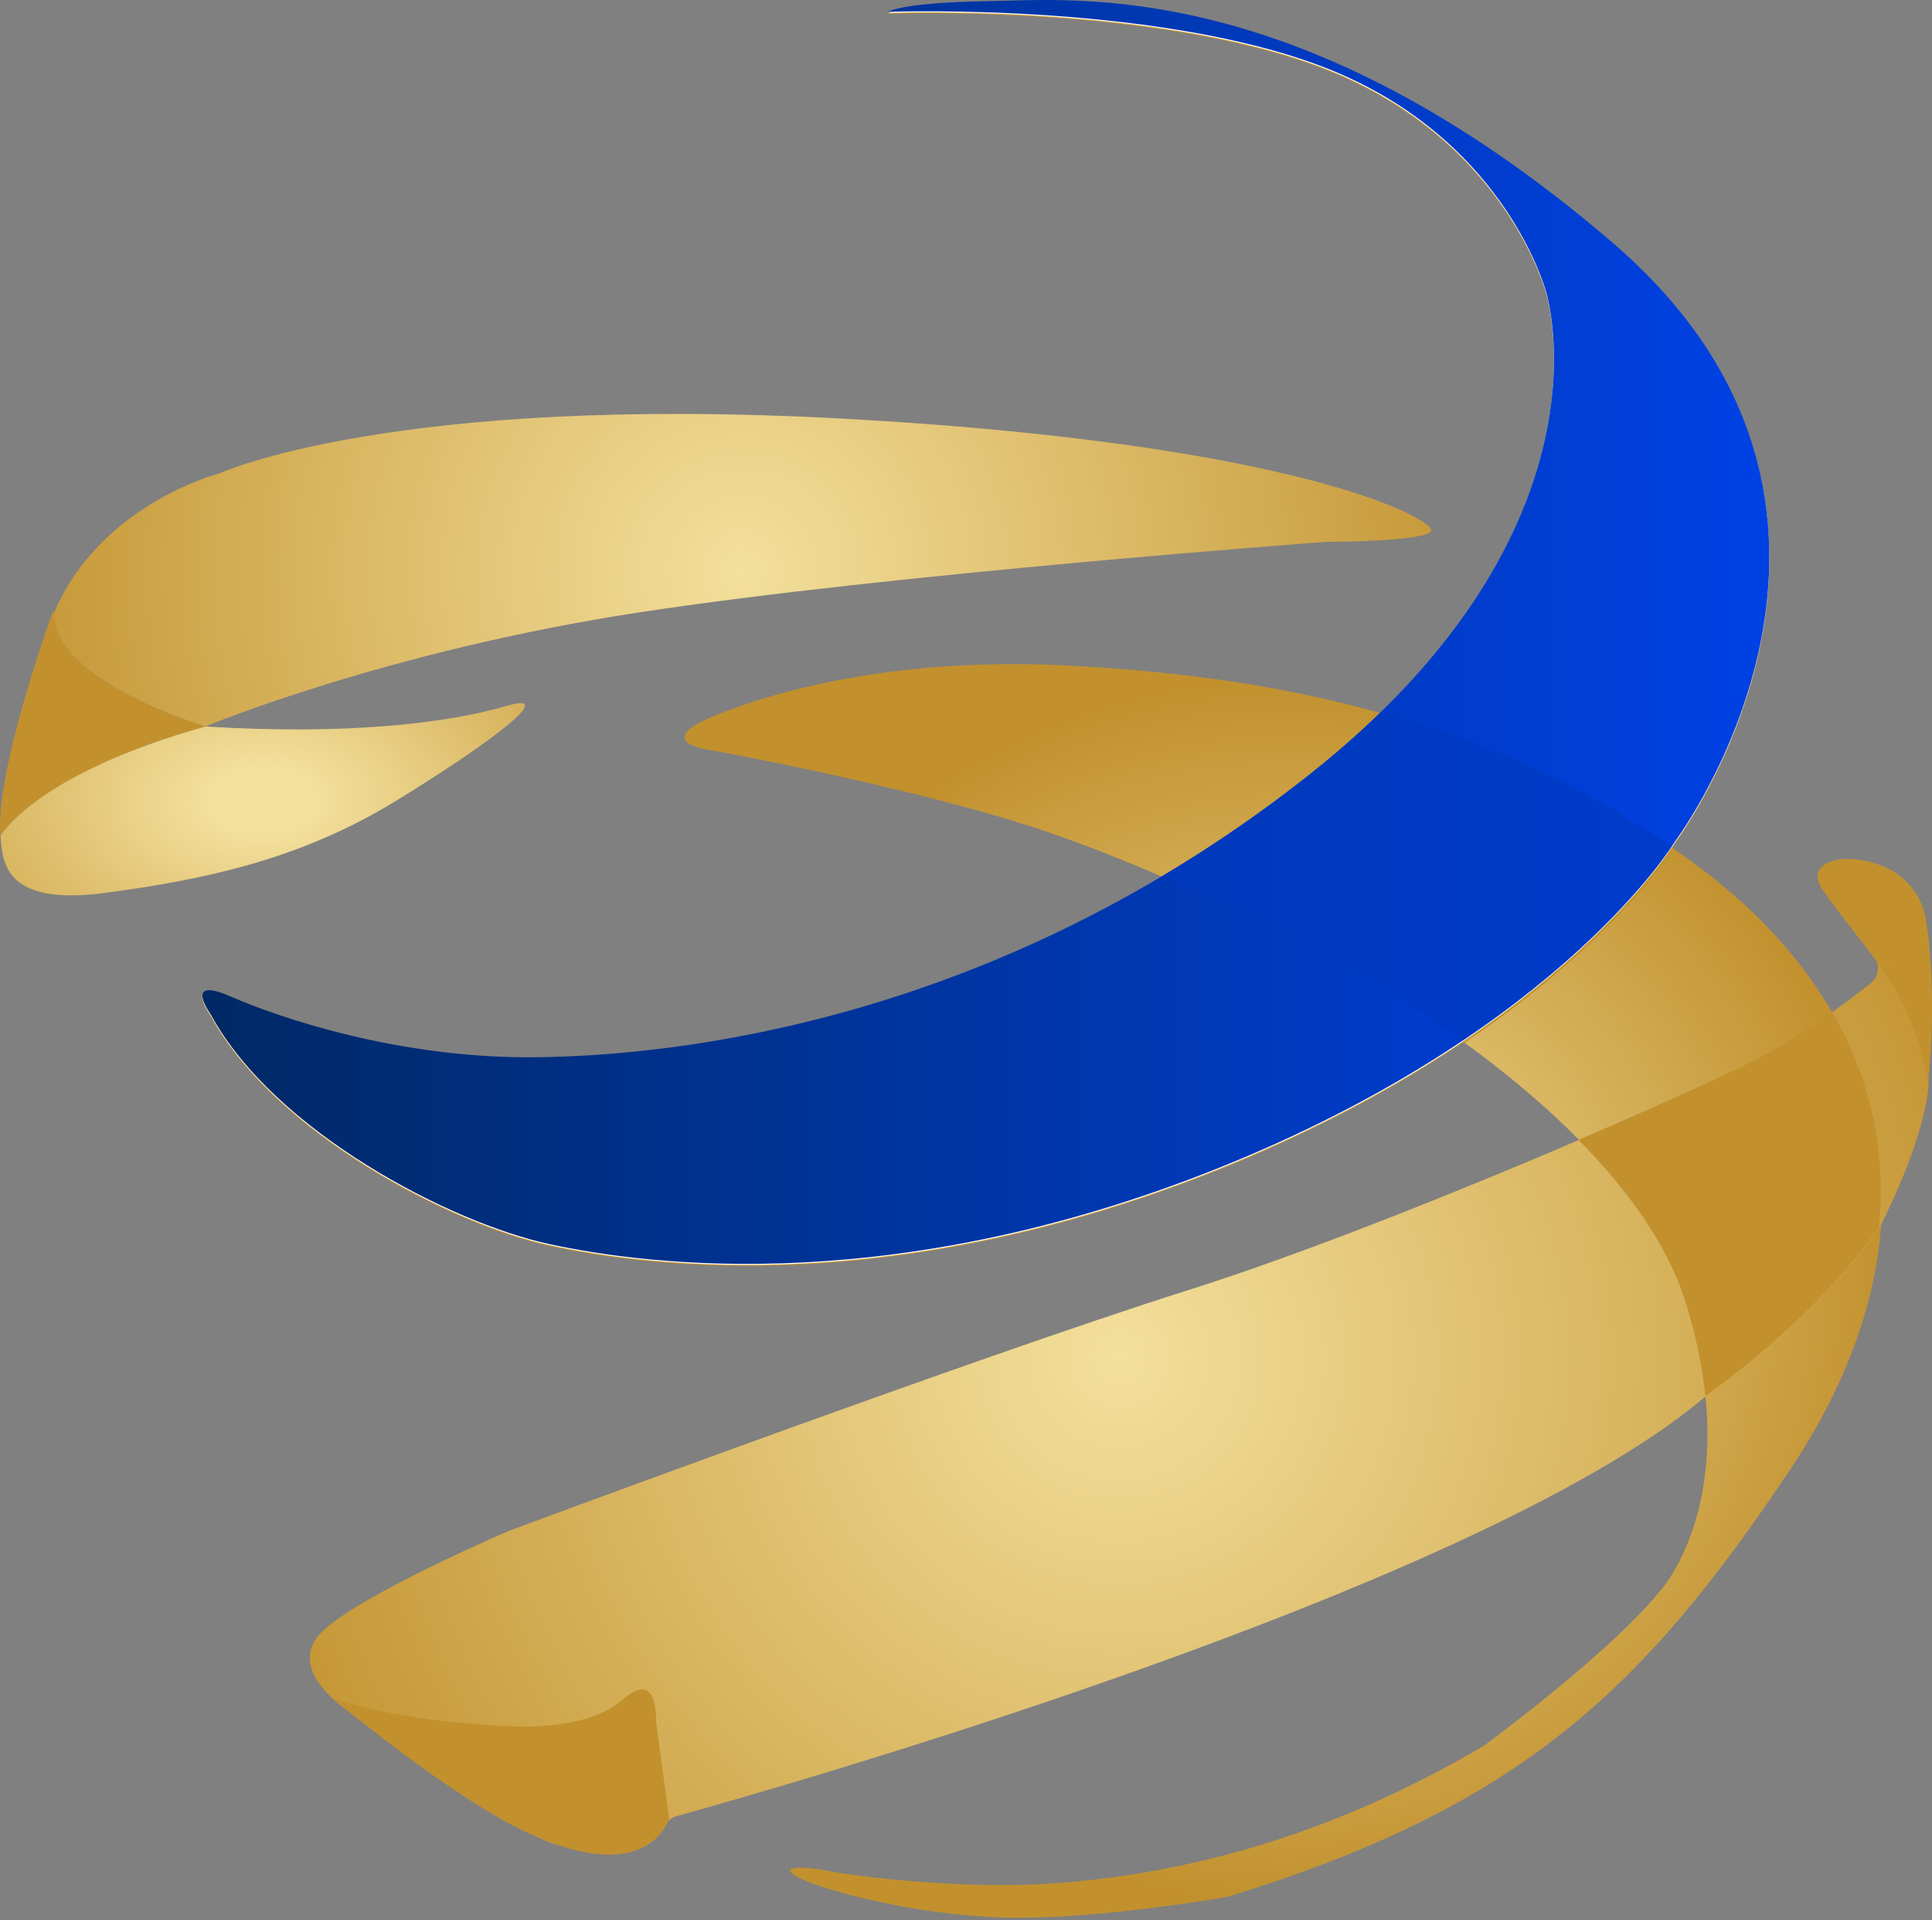 <svg width="322" height="320" viewBox="0 0 322 320" fill="none" xmlns="http://www.w3.org/2000/svg">
<rect x="0" y="0" width="322" height="320" fill="#808080" stroke="none"/>
<g clip-path="url(#clip0_2301_1121)">
<path d="M35.149 169.42C35.149 169.42 30.34 162.838 38.438 166.381C46.537 169.928 66.537 176.761 89.318 176.509C112.099 176.257 165.513 170.939 217.912 129.667C270.31 88.394 257.655 48.897 257.655 48.897C257.655 48.897 251.327 24.842 223.48 12.691C195.634 0.536 148.044 2.307 148.044 2.307C148.044 2.307 149.815 0.787 164.498 0.536C179.18 0.284 216.896 -3.771 268.787 40.797C320.677 85.36 279.164 140.559 279.164 140.559C279.164 140.559 260.684 171.195 205.503 193.983C150.318 216.77 108.045 211.2 91.592 207.653C75.138 204.106 45.773 188.916 35.144 169.42H35.149Z" fill="url(#paint0_radial_2301_1121)"/>
<path d="M119.045 125.108C119.045 125.108 107.909 123.841 119.045 119.287C130.182 114.728 150.685 109.41 178.531 110.93C206.378 112.449 246.372 117.511 282.317 143.845C318.262 170.18 322.911 208.18 298.354 244.894C273.802 281.608 253.313 301.173 204.456 316.112C204.456 316.112 184.603 319.567 169.925 319.567C155.247 319.567 140.056 315.768 134.488 313.489C128.919 311.21 132.461 310.702 137.777 311.718C143.094 312.729 160.81 314.949 176.33 313.782C201.34 311.906 225.023 304.079 247.333 290.885C247.333 290.885 267.634 276.015 276.241 265.635C276.241 265.635 291.175 250.445 281.05 217.274C270.924 184.106 218.018 157.52 218.018 157.52C218.018 157.52 192.706 144.353 171.188 137.516C149.669 130.678 119.041 125.108 119.041 125.108H119.045Z" fill="url(#paint1_radial_2301_1121)"/>
<path opacity="0.88" d="M244.107 173.759C266.362 158.82 276.538 145.017 278.95 141.452C263.041 130.445 246.441 123.447 230.536 118.948C226.908 122.491 222.836 126.074 218.274 129.671C210.212 136.019 202.127 141.516 194.134 146.276C207.435 152.015 218.022 157.521 218.022 157.521C218.022 157.521 230.271 163.676 244.112 173.759H244.107Z" fill="#C2912E"/>
<path d="M34.243 121.058C34.243 121.058 7.916 113.209 8.932 101.562C8.932 101.562 -0.929 128.477 0.073 139.287C0.073 139.287 5.793 129.022 34.248 121.058H34.243Z" fill="#C2912E"/>
<path d="M0.073 139.287C0.453 143.465 0.453 151.063 17.538 148.783C34.623 146.504 50.193 143.085 65.759 133.593C81.325 124.097 93.477 114.985 84.363 117.644C75.249 120.303 58.923 122.582 34.243 121.062C5.793 129.021 0.073 139.287 0.073 139.287Z" fill="url(#paint2_radial_2301_1121)"/>
<path d="M140.939 69.785C65.379 65.607 36.521 78.902 36.521 78.902C36.521 78.902 16.526 83.996 8.908 102.367C9.128 113.57 34.243 121.058 34.243 121.058C34.243 121.058 64.24 108.522 106.384 102.069C148.529 95.612 221.055 90.293 221.055 90.293C221.055 90.293 238.14 90.293 238.52 88.394C238.9 86.495 216.498 73.964 140.939 69.785Z" fill="url(#paint3_radial_2301_1121)"/>
<path d="M112.818 302.615C127.469 298.56 245.763 265.155 284.014 232.903C284.088 232.839 284.165 232.779 284.248 232.724C285.808 231.64 302.572 219.827 313.192 204.637C313.284 204.509 313.362 204.376 313.435 204.235C314.409 202.326 321.584 187.96 321.428 179.466L320.989 153.96C320.989 153.836 320.98 153.717 320.961 153.594C320.765 152.092 319.09 143.214 307.281 144.285C307.116 144.298 306.951 144.303 306.791 144.294C305.716 144.225 301.049 144.243 305.862 150.262C308.946 154.12 311.165 157.424 312.497 159.552C313.394 160.98 313.064 162.848 311.737 163.887C307.926 166.871 299.964 172.861 293.074 176.427C283.625 181.324 231.982 204.28 197.725 215.081C163.469 225.882 84.83 255.086 84.83 255.086C84.83 255.086 60.36 265.553 53.78 271.796C47.581 277.681 56.663 284.166 57.729 284.894C57.802 284.944 57.866 284.995 57.935 285.045C59.724 286.482 86.115 305.887 92.928 307.411C101.695 309.37 108.581 308.404 110.828 304.244C111.253 303.457 111.953 302.853 112.818 302.615Z" fill="url(#paint4_radial_2301_1121)"/>
<path d="M305.341 168.587C301.571 171.292 297.064 174.294 292.946 176.427C288.974 178.486 277.54 183.736 263.077 189.937C271.185 198.139 278.025 207.457 281.05 217.361C282.761 222.967 283.754 228.056 284.225 232.651C286.321 231.187 302.747 219.466 313.16 204.5C314.41 191.896 311.847 179.777 305.341 168.591V168.587Z" fill="#C2912E"/>
<path d="M109.34 286.921C109.34 286.921 109.848 277.805 103.772 283.21C97.695 288.61 85.291 287.64 85.291 287.64C85.291 287.64 69.346 287.388 55.592 283.123C55.592 283.123 75.353 299.695 88.265 305.558C106.824 313.988 110.887 304.711 111.536 303.123L109.345 286.917L109.34 286.921Z" fill="#C2912E"/>
<path d="M321.342 180.307C321.342 180.307 319.654 169.42 314.003 162.079C314.003 162.079 320.477 157.076 320.582 152.266C320.582 152.152 320.733 152.133 320.761 152.243C321.429 155.049 322.834 166.555 321.347 180.307H321.342Z" fill="#C2912E"/>
<path d="M320.729 152.107C320.729 152.107 319.146 143.466 307.629 143.086C307.629 143.086 300.35 143.402 303.896 148.468C307.442 153.534 312.145 158.912 313.998 162.079C313.998 162.079 320.386 157.237 320.729 152.111V152.107Z" fill="#C2912E"/>
<path d="M35.149 169.25C35.149 169.25 30.34 162.669 38.438 166.211C46.537 169.758 66.537 176.591 89.318 176.339C112.099 176.088 165.513 170.77 217.912 129.497C270.31 88.225 257.655 48.728 257.655 48.728C257.655 48.728 251.327 24.673 223.48 12.522C195.634 0.366 148.044 2.142 148.044 2.142C148.044 2.142 149.815 0.622 164.498 0.371C179.18 0.119 216.896 -3.936 268.787 40.632C320.677 85.195 279.164 140.394 279.164 140.394C279.164 140.394 260.684 171.03 205.503 193.818C150.318 216.605 108.045 211.035 91.592 207.488C75.138 203.941 45.773 188.751 35.144 169.255L35.149 169.25Z" fill="white"/>
<path d="M35.149 169.086C35.149 169.086 30.34 162.504 38.438 166.047C46.537 169.594 66.537 176.427 89.318 176.175C112.099 175.923 165.513 170.605 217.912 129.333C270.31 88.06 257.655 48.563 257.655 48.563C257.655 48.563 251.327 24.508 223.48 12.357C195.634 0.202 148.044 1.973 148.044 1.973C148.044 1.973 149.815 0.453 164.498 0.202C179.18 -0.05 216.896 -4.105 268.787 40.463C320.677 85.026 279.164 140.225 279.164 140.225C279.164 140.225 260.684 170.861 205.503 193.649C150.318 216.436 108.045 210.866 91.592 207.319C75.138 203.772 45.773 188.582 35.144 169.086H35.149Z" fill="url(#paint5_linear_2301_1121)"/>
<path opacity="0.61" d="M243.746 173.425C266.001 158.486 276.177 144.683 278.588 141.118C262.679 130.111 246.079 123.113 230.175 118.614C226.547 122.157 222.475 125.74 217.913 129.337C209.851 135.685 201.766 141.182 193.772 145.942C207.073 151.681 217.661 157.187 217.661 157.187C217.661 157.187 229.91 163.342 243.751 173.425H243.746Z" fill="#013AC0"/>
</g>
<defs>
<radialGradient id="paint0_radial_2301_1121" cx="0" cy="0" r="1" gradientUnits="userSpaceOnUse" gradientTransform="translate(164.31 105.639) scale(118.606 118.637)">
<stop stop-color="#F3E09C"/>
<stop offset="1" stop-color="#C2912E"/>
</radialGradient>
<radialGradient id="paint1_radial_2301_1121" cx="0" cy="0" r="1" gradientUnits="userSpaceOnUse" gradientTransform="translate(213.891 215.118) scale(102.134 102.161)">
<stop stop-color="#F3E09C"/>
<stop offset="1" stop-color="#C2912E"/>
</radialGradient>
<radialGradient id="paint2_radial_2301_1121" cx="0" cy="0" r="1" gradientUnits="userSpaceOnUse" gradientTransform="translate(43.788 133.395) scale(89.629 56.481)">
<stop offset="0.1" stop-color="#F3E09C"/>
<stop offset="0.87" stop-color="#C2912E"/>
</radialGradient>
<radialGradient id="paint3_radial_2301_1121" cx="0" cy="0" r="1" gradientUnits="userSpaceOnUse" gradientTransform="translate(123.716 95.016) scale(129.505 129.538)">
<stop stop-color="#F3E09C"/>
<stop offset="1" stop-color="#C2912E"/>
</radialGradient>
<radialGradient id="paint4_radial_2301_1121" cx="0" cy="0" r="1" gradientUnits="userSpaceOnUse" gradientTransform="translate(186.529 226.29) scale(156.148 156.188)">
<stop stop-color="#F3E09C"/>
<stop offset="1" stop-color="#C2912E"/>
</radialGradient>
<linearGradient id="paint5_linear_2301_1121" x1="33.73" y1="105.305" x2="294.89" y2="105.305" gradientUnits="userSpaceOnUse">
<stop stop-color="#002965"/>
<stop offset="0.99" stop-color="#0041E4"/>
</linearGradient>
<clipPath id="clip0_2301_1121">
<rect width="322" height="319.567" fill="white"/>
</clipPath>
</defs>
</svg>

